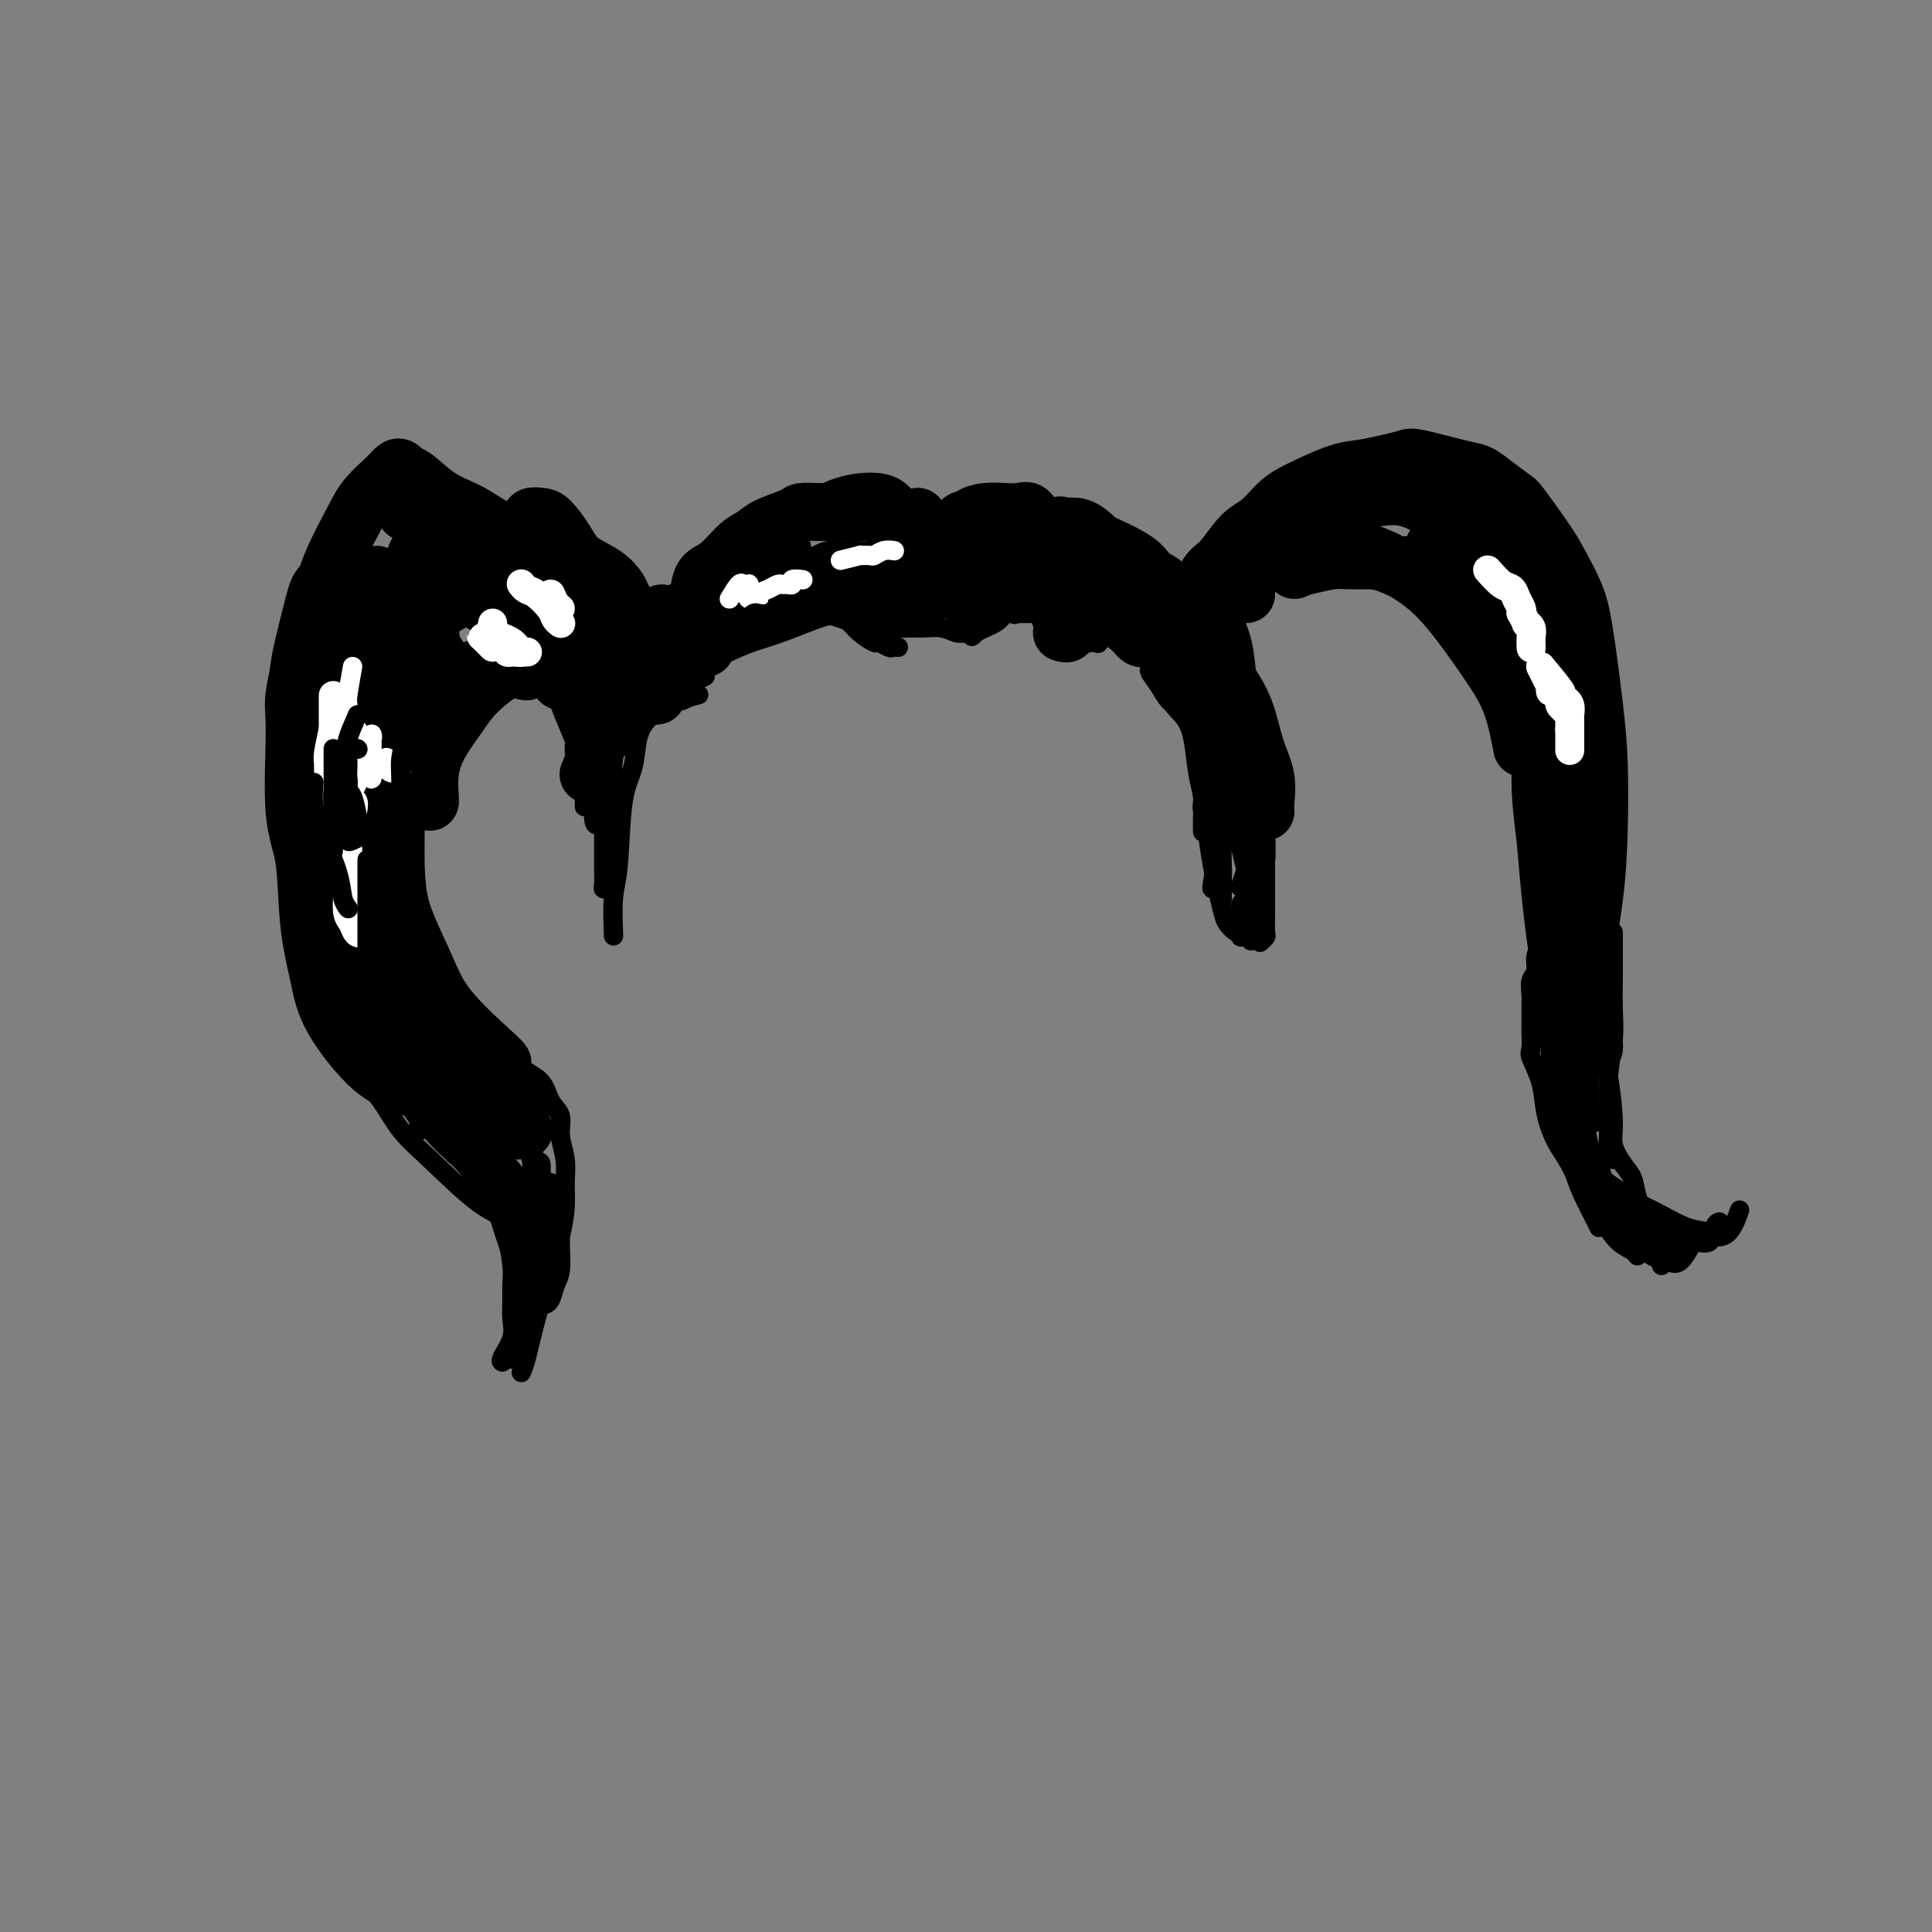 <svg viewBox='0 0 400 400' version='1.1' xmlns='http://www.w3.org/2000/svg' xmlns:xlink='http://www.w3.org/1999/xlink'><rect x="0" y="0" width="400" height="400" fill="#808080" stroke="none"/><g fill='none' stroke='#000000' stroke-width='12' stroke-linecap='round' stroke-linejoin='round'><path d='M190,107c0.029,0.477 0.058,0.954 0,1c-0.058,0.046 -0.204,-0.339 0,0c0.204,0.339 0.758,1.402 1,2c0.242,0.598 0.171,0.732 0,1c-0.171,0.268 -0.441,0.672 0,1c0.441,0.328 1.595,0.582 2,1c0.405,0.418 0.062,1.000 0,1c-0.062,0.000 0.157,-0.581 0,-1c-0.157,-0.419 -0.689,-0.676 -1,-1c-0.311,-0.324 -0.402,-0.717 -1,-1c-0.598,-0.283 -1.704,-0.457 -2,-1c-0.296,-0.543 0.217,-1.456 0,-2c-0.217,-0.544 -1.166,-0.721 -2,-1c-0.834,-0.279 -1.553,-0.660 -2,-1c-0.447,-0.340 -0.621,-0.637 -1,-1c-0.379,-0.363 -0.963,-0.791 -2,-1c-1.037,-0.209 -2.525,-0.200 -4,0c-1.475,0.200 -2.936,0.592 -4,1c-1.064,0.408 -1.733,0.831 -2,1c-0.267,0.169 -0.134,0.085 0,0'/><path d='M185,108c-1.564,-0.845 -3.128,-1.691 -4,-2c-0.872,-0.309 -1.052,-0.083 -1,0c0.052,0.083 0.337,0.022 0,0c-0.337,-0.022 -1.296,-0.006 -2,0c-0.704,0.006 -1.152,0.001 -2,0c-0.848,-0.001 -2.097,0.002 -3,0c-0.903,-0.002 -1.460,-0.009 -2,0c-0.540,0.009 -1.064,0.033 -2,0c-0.936,-0.033 -2.283,-0.124 -3,0c-0.717,0.124 -0.803,0.464 -2,1c-1.197,0.536 -3.504,1.270 -5,2c-1.496,0.730 -2.180,1.457 -3,2c-0.820,0.543 -1.775,0.902 -3,2c-1.225,1.098 -2.720,2.933 -4,4c-1.280,1.067 -2.345,1.364 -3,2c-0.655,0.636 -0.902,1.610 -1,2c-0.098,0.390 -0.049,0.195 0,0'/><path d='M162,114c-1.855,1.025 -3.710,2.049 -5,3c-1.290,0.951 -2.016,1.828 -3,3c-0.984,1.172 -2.225,2.640 -3,4c-0.775,1.360 -1.084,2.612 -2,4c-0.916,1.388 -2.439,2.912 -3,4c-0.561,1.088 -0.160,1.739 0,2c0.160,0.261 0.080,0.130 0,0'/><path d='M153,123c-1.628,0.187 -3.255,0.374 -4,1c-0.745,0.626 -0.606,1.692 -1,3c-0.394,1.308 -1.321,2.859 -2,4c-0.679,1.141 -1.110,1.873 -2,3c-0.890,1.127 -2.240,2.650 -3,4c-0.760,1.350 -0.932,2.529 -1,3c-0.068,0.471 -0.034,0.236 0,0'/><path d='M147,123c-1.852,1.025 -3.704,2.049 -5,3c-1.296,0.951 -2.038,1.828 -3,3c-0.962,1.172 -2.146,2.640 -3,4c-0.854,1.360 -1.378,2.613 -2,4c-0.622,1.387 -1.344,2.908 -2,4c-0.656,1.092 -1.248,1.757 -2,3c-0.752,1.243 -1.664,3.065 -2,4c-0.336,0.935 -0.096,0.981 0,1c0.096,0.019 0.048,0.009 0,0'/><path d='M137,127c-1.655,1.975 -3.311,3.950 -4,5c-0.689,1.050 -0.413,1.174 -1,2c-0.587,0.826 -2.037,2.356 -3,4c-0.963,1.644 -1.439,3.404 -2,5c-0.561,1.596 -1.208,3.027 -2,5c-0.792,1.973 -1.728,4.488 -2,6c-0.272,1.512 0.119,2.023 0,3c-0.119,0.977 -0.748,2.422 -1,3c-0.252,0.578 -0.126,0.289 0,0'/><path d='M136,144c-1.270,0.185 -2.541,0.370 -3,0c-0.459,-0.370 -0.108,-1.296 0,-2c0.108,-0.704 -0.027,-1.186 1,-2c1.027,-0.814 3.215,-1.960 5,-3c1.785,-1.040 3.165,-1.974 5,-3c1.835,-1.026 4.124,-2.146 6,-3c1.876,-0.854 3.340,-1.444 5,-2c1.660,-0.556 3.517,-1.077 6,-2c2.483,-0.923 5.593,-2.247 8,-3c2.407,-0.753 4.109,-0.933 5,-1c0.891,-0.067 0.969,-0.019 1,0c0.031,0.019 0.016,0.010 0,0'/><path d='M177,121c-2.037,-0.096 -4.074,-0.192 -5,0c-0.926,0.192 -0.741,0.672 -2,1c-1.259,0.328 -3.960,0.503 -6,1c-2.040,0.497 -3.418,1.316 -5,2c-1.582,0.684 -3.369,1.234 -5,2c-1.631,0.766 -3.106,1.750 -5,3c-1.894,1.250 -4.206,2.766 -6,4c-1.794,1.234 -3.070,2.184 -4,3c-0.930,0.816 -1.514,1.496 -2,2c-0.486,0.504 -0.874,0.832 -1,1c-0.126,0.168 0.010,0.174 0,0c-0.010,-0.174 -0.166,-0.529 0,-1c0.166,-0.471 0.655,-1.056 1,-2c0.345,-0.944 0.548,-2.245 1,-3c0.452,-0.755 1.155,-0.962 3,-2c1.845,-1.038 4.831,-2.905 7,-4c2.169,-1.095 3.520,-1.418 5,-2c1.480,-0.582 3.090,-1.424 5,-2c1.910,-0.576 4.119,-0.886 6,-1c1.881,-0.114 3.432,-0.030 6,0c2.568,0.030 6.153,0.008 8,0c1.847,-0.008 1.956,-0.002 2,0c0.044,0.002 0.022,0.001 0,0'/><path d='M181,122c-0.374,-0.307 -0.749,-0.614 -1,-1c-0.251,-0.386 -0.380,-0.850 1,-1c1.380,-0.150 4.268,0.015 6,0c1.732,-0.015 2.306,-0.211 3,0c0.694,0.211 1.506,0.828 2,1c0.494,0.172 0.669,-0.101 1,0c0.331,0.101 0.819,0.574 0,1c-0.819,0.426 -2.944,0.804 -4,1c-1.056,0.196 -1.041,0.211 -2,0c-0.959,-0.211 -2.891,-0.649 -4,-1c-1.109,-0.351 -1.395,-0.615 -3,-1c-1.605,-0.385 -4.529,-0.892 -6,-1c-1.471,-0.108 -1.489,0.181 -2,0c-0.511,-0.181 -1.515,-0.833 -2,-1c-0.485,-0.167 -0.450,0.152 0,0c0.450,-0.152 1.314,-0.775 2,-1c0.686,-0.225 1.195,-0.054 2,0c0.805,0.054 1.908,-0.010 3,0c1.092,0.010 2.174,0.094 3,0c0.826,-0.094 1.397,-0.365 3,0c1.603,0.365 4.239,1.368 6,2c1.761,0.632 2.646,0.895 3,1c0.354,0.105 0.177,0.053 0,0'/><path d='M188,115c1.949,-0.377 3.898,-0.753 5,-1c1.102,-0.247 1.358,-0.364 2,0c0.642,0.364 1.672,1.208 3,2c1.328,0.792 2.955,1.533 4,2c1.045,0.467 1.508,0.662 2,1c0.492,0.338 1.014,0.821 1,1c-0.014,0.179 -0.564,0.056 -1,0c-0.436,-0.056 -0.757,-0.044 -1,0c-0.243,0.044 -0.407,0.120 -1,0c-0.593,-0.120 -1.614,-0.437 -2,-1c-0.386,-0.563 -0.137,-1.373 0,-2c0.137,-0.627 0.164,-1.072 0,-2c-0.164,-0.928 -0.517,-2.341 0,-3c0.517,-0.659 1.904,-0.565 3,-1c1.096,-0.435 1.901,-1.398 3,-2c1.099,-0.602 2.490,-0.842 4,-1c1.510,-0.158 3.137,-0.235 4,0c0.863,0.235 0.961,0.781 1,1c0.039,0.219 0.020,0.109 0,0'/><path d='M198,113c0.323,-2.136 0.645,-4.271 1,-5c0.355,-0.729 0.742,-0.051 1,0c0.258,0.051 0.387,-0.524 1,-1c0.613,-0.476 1.709,-0.852 3,-1c1.291,-0.148 2.777,-0.067 4,0c1.223,0.067 2.184,0.121 3,0c0.816,-0.121 1.489,-0.417 2,0c0.511,0.417 0.860,1.548 1,2c0.140,0.452 0.070,0.226 0,0'/><path d='M202,114c2.374,-1.691 4.749,-3.383 6,-4c1.251,-0.617 1.380,-0.161 2,0c0.620,0.161 1.731,0.027 3,0c1.269,-0.027 2.695,0.051 4,0c1.305,-0.051 2.490,-0.233 4,0c1.510,0.233 3.347,0.879 6,2c2.653,1.121 6.122,2.717 8,4c1.878,1.283 2.163,2.253 3,3c0.837,0.747 2.224,1.272 3,2c0.776,0.728 0.940,1.659 1,2c0.060,0.341 0.016,0.092 0,0c-0.016,-0.092 -0.005,-0.026 0,0c0.005,0.026 0.002,0.013 0,0'/><path d='M207,114c0.297,-0.440 0.594,-0.880 1,-1c0.406,-0.120 0.920,0.078 2,1c1.080,0.922 2.725,2.566 4,4c1.275,1.434 2.180,2.657 3,4c0.820,1.343 1.554,2.805 2,4c0.446,1.195 0.604,2.125 1,3c0.396,0.875 1.030,1.697 1,2c-0.030,0.303 -0.723,0.087 -1,0c-0.277,-0.087 -0.139,-0.043 0,0'/><path d='M202,119c1.250,-0.418 2.500,-0.835 4,-1c1.500,-0.165 3.249,-0.077 5,0c1.751,0.077 3.505,0.144 6,1c2.495,0.856 5.730,2.503 8,4c2.270,1.497 3.575,2.846 5,4c1.425,1.154 2.970,2.113 4,3c1.030,0.887 1.547,1.700 2,2c0.453,0.300 0.844,0.086 1,0c0.156,-0.086 0.078,-0.043 0,0'/><path d='M216,112c1.199,-1.269 2.397,-2.539 3,-3c0.603,-0.461 0.610,-0.114 1,0c0.390,0.114 1.162,-0.004 2,0c0.838,0.004 1.743,0.129 3,1c1.257,0.871 2.866,2.487 4,4c1.134,1.513 1.792,2.923 3,4c1.208,1.077 2.967,1.821 4,3c1.033,1.179 1.341,2.795 2,4c0.659,1.205 1.669,2.001 3,4c1.331,1.999 2.984,5.201 4,7c1.016,1.799 1.396,2.193 2,3c0.604,0.807 1.432,2.025 2,3c0.568,0.975 0.877,1.707 1,2c0.123,0.293 0.062,0.146 0,0'/><path d='M225,121c1.985,1.117 3.969,2.235 5,3c1.031,0.765 1.108,1.178 2,2c0.892,0.822 2.597,2.055 4,3c1.403,0.945 2.502,1.603 4,4c1.498,2.397 3.393,6.531 5,9c1.607,2.469 2.924,3.271 4,5c1.076,1.729 1.910,4.386 3,6c1.090,1.614 2.437,2.185 4,4c1.563,1.815 3.344,4.873 4,6c0.656,1.127 0.187,0.322 0,0c-0.187,-0.322 -0.094,-0.161 0,0'/><path d='M242,134c1.401,1.944 2.802,3.887 4,6c1.198,2.113 2.195,4.394 3,6c0.805,1.606 1.420,2.535 2,4c0.580,1.465 1.126,3.464 2,5c0.874,1.536 2.077,2.608 3,4c0.923,1.392 1.567,3.105 2,4c0.433,0.895 0.655,0.972 1,1c0.345,0.028 0.813,0.008 1,0c0.187,-0.008 0.094,-0.004 0,0'/><path d='M245,130c0.897,-0.354 1.794,-0.707 2,-1c0.206,-0.293 -0.278,-0.524 0,0c0.278,0.524 1.320,1.804 2,3c0.680,1.196 0.999,2.307 2,4c1.001,1.693 2.685,3.969 4,6c1.315,2.031 2.261,3.816 3,6c0.739,2.184 1.270,4.768 2,7c0.730,2.232 1.660,4.114 2,6c0.340,1.886 0.092,3.777 0,5c-0.092,1.223 -0.026,1.778 0,2c0.026,0.222 0.013,0.111 0,0'/><path d='M251,131c0.332,1.607 0.663,3.214 1,5c0.337,1.786 0.679,3.750 1,6c0.321,2.250 0.622,4.785 1,7c0.378,2.215 0.833,4.109 1,7c0.167,2.891 0.045,6.778 0,9c-0.045,2.222 -0.013,2.778 0,3c0.013,0.222 0.006,0.111 0,0'/><path d='M251,126c0.054,0.426 0.109,0.853 0,1c-0.109,0.147 -0.380,0.015 0,1c0.380,0.985 1.412,3.087 2,5c0.588,1.913 0.732,3.637 1,6c0.268,2.363 0.660,5.365 1,8c0.340,2.635 0.627,4.902 1,8c0.373,3.098 0.831,7.026 1,9c0.169,1.974 0.048,1.992 0,2c-0.048,0.008 -0.024,0.004 0,0'/><path d='M253,125c-0.103,-1.747 -0.205,-3.494 0,-4c0.205,-0.506 0.718,0.228 1,0c0.282,-0.228 0.333,-1.416 1,-2c0.667,-0.584 1.949,-0.562 3,-1c1.051,-0.438 1.872,-1.337 3,-2c1.128,-0.663 2.562,-1.092 4,-2c1.438,-0.908 2.880,-2.295 4,-3c1.120,-0.705 1.917,-0.728 3,-1c1.083,-0.272 2.452,-0.792 3,-1c0.548,-0.208 0.274,-0.104 0,0'/><path d='M258,123c-0.400,-0.778 -0.800,-1.557 -1,-2c-0.200,-0.443 -0.199,-0.552 0,-1c0.199,-0.448 0.597,-1.236 1,-2c0.403,-0.764 0.810,-1.505 1,-2c0.190,-0.495 0.164,-0.745 1,-2c0.836,-1.255 2.533,-3.517 4,-5c1.467,-1.483 2.705,-2.189 4,-3c1.295,-0.811 2.646,-1.728 4,-2c1.354,-0.272 2.712,0.102 5,0c2.288,-0.102 5.506,-0.678 8,-1c2.494,-0.322 4.262,-0.390 6,0c1.738,0.390 3.445,1.239 5,2c1.555,0.761 2.957,1.436 4,3c1.043,1.564 1.727,4.018 2,5c0.273,0.982 0.137,0.491 0,0'/><path d='M249,129c0.013,-1.571 0.026,-3.142 0,-4c-0.026,-0.858 -0.090,-1.005 0,-2c0.090,-0.995 0.333,-2.840 1,-4c0.667,-1.160 1.757,-1.636 3,-3c1.243,-1.364 2.639,-3.616 4,-5c1.361,-1.384 2.687,-1.901 4,-3c1.313,-1.099 2.612,-2.781 4,-4c1.388,-1.219 2.866,-1.976 5,-3c2.134,-1.024 4.926,-2.315 7,-3c2.074,-0.685 3.430,-0.765 5,-1c1.570,-0.235 3.354,-0.624 5,-1c1.646,-0.376 3.152,-0.737 4,-1c0.848,-0.263 1.036,-0.427 3,0c1.964,0.427 5.702,1.447 8,2c2.298,0.553 3.154,0.640 4,1c0.846,0.360 1.682,0.993 3,2c1.318,1.007 3.119,2.389 4,3c0.881,0.611 0.840,0.450 2,2c1.160,1.550 3.519,4.809 5,7c1.481,2.191 2.085,3.314 3,5c0.915,1.686 2.140,3.936 3,6c0.860,2.064 1.353,3.942 2,8c0.647,4.058 1.448,10.298 2,15c0.552,4.702 0.855,7.868 1,12c0.145,4.132 0.132,9.231 0,14c-0.132,4.769 -0.382,9.207 -1,14c-0.618,4.793 -1.605,9.941 -2,12c-0.395,2.059 -0.197,1.030 0,0'/><path d='M268,118c1.492,-0.630 2.984,-1.261 5,-2c2.016,-0.739 4.555,-1.587 6,-2c1.445,-0.413 1.796,-0.391 3,0c1.204,0.391 3.260,1.153 5,2c1.740,0.847 3.163,1.780 5,3c1.837,1.220 4.086,2.727 7,6c2.914,3.273 6.492,8.310 9,12c2.508,3.690 3.944,6.032 5,9c1.056,2.968 1.730,6.562 2,8c0.270,1.438 0.135,0.719 0,0'/><path d='M271,117c1.869,-0.424 3.738,-0.847 5,-1c1.262,-0.153 1.917,-0.035 3,0c1.083,0.035 2.593,-0.014 4,0c1.407,0.014 2.711,0.091 5,1c2.289,0.909 5.563,2.652 8,4c2.437,1.348 4.035,2.303 6,4c1.965,1.697 4.295,4.137 6,6c1.705,1.863 2.785,3.151 4,5c1.215,1.849 2.564,4.259 4,8c1.436,3.741 2.959,8.811 4,13c1.041,4.189 1.599,7.495 2,11c0.401,3.505 0.643,7.207 1,11c0.357,3.793 0.828,7.676 1,11c0.172,3.324 0.046,6.087 0,10c-0.046,3.913 -0.013,8.975 0,11c0.013,2.025 0.007,1.012 0,0'/><path d='M297,113c1.755,-0.597 3.509,-1.194 5,-1c1.491,0.194 2.718,1.177 4,2c1.282,0.823 2.619,1.484 4,3c1.381,1.516 2.806,3.886 4,6c1.194,2.114 2.156,3.972 4,8c1.844,4.028 4.571,10.225 6,15c1.429,4.775 1.560,8.128 2,12c0.440,3.872 1.190,8.265 2,12c0.810,3.735 1.680,6.813 2,9c0.320,2.187 0.092,3.482 0,4c-0.092,0.518 -0.046,0.259 0,0'/><path d='M301,106c1.875,1.612 3.750,3.224 5,4c1.250,0.776 1.875,0.716 2,1c0.125,0.284 -0.251,0.911 1,3c1.251,2.089 4.128,5.640 6,9c1.872,3.360 2.740,6.528 4,10c1.260,3.472 2.912,7.248 4,11c1.088,3.752 1.611,7.480 2,11c0.389,3.520 0.643,6.832 1,12c0.357,5.168 0.816,12.191 1,15c0.184,2.809 0.092,1.405 0,0'/><path d='M291,117c2.013,0.347 4.026,0.694 5,1c0.974,0.306 0.911,0.572 2,1c1.089,0.428 3.332,1.017 5,2c1.668,0.983 2.763,2.359 4,4c1.237,1.641 2.618,3.548 4,5c1.382,1.452 2.766,2.450 4,5c1.234,2.550 2.319,6.651 3,10c0.681,3.349 0.959,5.947 1,9c0.041,3.053 -0.155,6.562 0,10c0.155,3.438 0.662,6.807 1,10c0.338,3.193 0.508,6.212 1,11c0.492,4.788 1.307,11.345 2,15c0.693,3.655 1.263,4.407 2,6c0.737,1.593 1.639,4.027 2,5c0.361,0.973 0.180,0.487 0,0'/><path d='M323,201c0.279,2.016 0.558,4.032 1,5c0.442,0.968 1.047,0.886 2,2c0.953,1.114 2.256,3.422 3,5c0.744,1.578 0.931,2.425 1,3c0.069,0.575 0.020,0.879 0,1c-0.020,0.121 -0.010,0.061 0,0'/><path d='M132,129c-1.210,-1.960 -2.420,-3.920 -3,-5c-0.580,-1.080 -0.529,-1.281 -1,-2c-0.471,-0.719 -1.462,-1.958 -3,-3c-1.538,-1.042 -3.621,-1.888 -5,-3c-1.379,-1.112 -2.054,-2.490 -3,-4c-0.946,-1.510 -2.162,-3.150 -3,-4c-0.838,-0.850 -1.297,-0.908 -2,-1c-0.703,-0.092 -1.651,-0.217 -2,0c-0.349,0.217 -0.100,0.776 0,1c0.100,0.224 0.050,0.112 0,0'/><path d='M123,121c-3.812,-2.267 -7.624,-4.534 -10,-6c-2.376,-1.466 -3.315,-2.130 -5,-3c-1.685,-0.870 -4.115,-1.945 -6,-3c-1.885,-1.055 -3.226,-2.090 -5,-3c-1.774,-0.910 -3.981,-1.695 -6,-3c-2.019,-1.305 -3.852,-3.130 -5,-4c-1.148,-0.870 -1.613,-0.785 -2,-1c-0.387,-0.215 -0.696,-0.728 -1,-1c-0.304,-0.272 -0.602,-0.301 -1,0c-0.398,0.301 -0.895,0.932 -2,2c-1.105,1.068 -2.817,2.573 -4,4c-1.183,1.427 -1.836,2.776 -3,5c-1.164,2.224 -2.841,5.322 -4,8c-1.159,2.678 -1.802,4.936 -3,9c-1.198,4.064 -2.950,9.935 -4,14c-1.050,4.065 -1.398,6.325 -1,9c0.398,2.675 1.542,5.764 2,7c0.458,1.236 0.229,0.618 0,0'/><path d='M72,123c-1.714,-0.851 -3.428,-1.702 -4,-2c-0.572,-0.298 -0.002,-0.042 0,0c0.002,0.042 -0.562,-0.128 -1,0c-0.438,0.128 -0.748,0.555 -1,1c-0.252,0.445 -0.445,0.910 -1,3c-0.555,2.090 -1.471,5.807 -2,8c-0.529,2.193 -0.671,2.862 -1,5c-0.329,2.138 -0.846,5.743 -1,8c-0.154,2.257 0.056,3.164 0,7c-0.056,3.836 -0.378,10.600 0,15c0.378,4.400 1.457,6.436 2,10c0.543,3.564 0.550,8.658 1,13c0.450,4.342 1.342,7.934 2,11c0.658,3.066 1.080,5.606 3,9c1.920,3.394 5.338,7.641 8,10c2.662,2.359 4.569,2.828 7,3c2.431,0.172 5.385,0.046 7,0c1.615,-0.046 1.890,-0.013 2,0c0.110,0.013 0.055,0.007 0,0'/><path d='M120,142c-2.690,-1.723 -5.380,-3.446 -7,-4c-1.620,-0.554 -2.170,0.062 -3,0c-0.830,-0.062 -1.939,-0.801 -4,0c-2.061,0.801 -5.074,3.143 -7,5c-1.926,1.857 -2.765,3.230 -4,5c-1.235,1.770 -2.867,3.938 -4,6c-1.133,2.062 -1.768,4.016 -2,6c-0.232,1.984 -0.063,3.996 0,5c0.063,1.004 0.018,1.001 0,1c-0.018,-0.001 -0.009,-0.001 0,0'/><path d='M109,139c-1.874,-0.408 -3.749,-0.817 -5,-1c-1.251,-0.183 -1.879,-0.141 -3,0c-1.121,0.141 -2.734,0.383 -4,1c-1.266,0.617 -2.184,1.611 -3,2c-0.816,0.389 -1.529,0.172 -3,1c-1.471,0.828 -3.700,2.701 -5,4c-1.300,1.299 -1.670,2.025 -2,3c-0.330,0.975 -0.620,2.200 -1,4c-0.380,1.800 -0.850,4.176 -1,6c-0.150,1.824 0.019,3.095 0,7c-0.019,3.905 -0.226,10.444 0,15c0.226,4.556 0.884,7.130 2,10c1.116,2.870 2.691,6.037 4,9c1.309,2.963 2.351,5.722 5,9c2.649,3.278 6.906,7.075 9,9c2.094,1.925 2.027,1.979 2,2c-0.027,0.021 -0.013,0.011 0,0'/><path d='M78,119c-1.721,1.216 -3.441,2.432 -4,4c-0.559,1.568 0.045,3.488 0,6c-0.045,2.512 -0.739,5.615 -1,9c-0.261,3.385 -0.091,7.052 0,11c0.091,3.948 0.101,8.176 0,14c-0.101,5.824 -0.314,13.245 0,18c0.314,4.755 1.156,6.843 2,9c0.844,2.157 1.690,4.382 3,6c1.310,1.618 3.083,2.628 4,3c0.917,0.372 0.976,0.106 1,0c0.024,-0.106 0.012,-0.053 0,0'/><path d='M82,126c-2.219,-0.211 -4.437,-0.422 -6,1c-1.563,1.422 -2.470,4.478 -3,7c-0.530,2.522 -0.682,4.510 -1,7c-0.318,2.490 -0.803,5.482 -1,9c-0.197,3.518 -0.108,7.562 0,11c0.108,3.438 0.233,6.269 1,11c0.767,4.731 2.174,11.364 4,16c1.826,4.636 4.069,7.277 6,10c1.931,2.723 3.551,5.528 5,8c1.449,2.472 2.729,4.611 5,7c2.271,2.389 5.535,5.028 7,6c1.465,0.972 1.133,0.278 1,0c-0.133,-0.278 -0.066,-0.139 0,0'/><path d='M71,167c-1.000,3.292 -2.001,6.585 -2,9c0.001,2.415 1.002,3.953 2,6c0.998,2.047 1.992,4.604 3,7c1.008,2.396 2.030,4.633 4,8c1.970,3.367 4.889,7.866 7,11c2.111,3.134 3.414,4.903 5,7c1.586,2.097 3.455,4.523 5,6c1.545,1.477 2.765,2.004 4,3c1.235,0.996 2.486,2.460 4,3c1.514,0.540 3.290,0.154 4,0c0.710,-0.154 0.355,-0.077 0,0'/><path d='M76,183c-0.774,1.503 -1.548,3.005 -2,4c-0.452,0.995 -0.583,1.482 0,3c0.583,1.518 1.879,4.068 3,7c1.121,2.932 2.066,6.246 3,9c0.934,2.754 1.858,4.948 3,7c1.142,2.052 2.502,3.962 4,6c1.498,2.038 3.134,4.202 4,5c0.866,0.798 0.962,0.228 1,0c0.038,-0.228 0.019,-0.114 0,0'/><path d='M75,188c-1.248,1.688 -2.496,3.377 -3,5c-0.504,1.623 -0.265,3.181 0,5c0.265,1.819 0.554,3.898 2,7c1.446,3.102 4.047,7.227 6,10c1.953,2.773 3.256,4.193 5,6c1.744,1.807 3.929,4.001 6,6c2.071,1.999 4.029,3.804 6,5c1.971,1.196 3.954,1.784 6,2c2.046,0.216 4.156,0.062 5,0c0.844,-0.062 0.422,-0.031 0,0'/><path d='M81,141c-0.862,-1.964 -1.723,-3.928 -2,-5c-0.277,-1.072 0.031,-1.253 0,-2c-0.031,-0.747 -0.399,-2.061 0,-3c0.399,-0.939 1.567,-1.503 3,-3c1.433,-1.497 3.131,-3.928 5,-5c1.869,-1.072 3.909,-0.784 6,-1c2.091,-0.216 4.231,-0.936 6,-1c1.769,-0.064 3.165,0.529 6,2c2.835,1.471 7.109,3.819 10,6c2.891,2.181 4.397,4.195 5,5c0.603,0.805 0.301,0.403 0,0'/><path d='M92,138c-1.261,-2.011 -2.522,-4.023 -3,-5c-0.478,-0.977 -0.173,-0.920 0,-1c0.173,-0.080 0.215,-0.296 0,-1c-0.215,-0.704 -0.687,-1.896 0,-3c0.687,-1.104 2.532,-2.118 4,-3c1.468,-0.882 2.557,-1.630 4,-2c1.443,-0.370 3.238,-0.361 5,0c1.762,0.361 3.492,1.075 5,2c1.508,0.925 2.796,2.062 5,4c2.204,1.938 5.324,4.675 7,7c1.676,2.325 1.907,4.236 2,5c0.093,0.764 0.046,0.382 0,0'/><path d='M87,130c-0.855,-1.947 -1.710,-3.895 -2,-5c-0.290,-1.105 -0.014,-1.369 0,-2c0.014,-0.631 -0.232,-1.631 0,-3c0.232,-1.369 0.942,-3.108 2,-4c1.058,-0.892 2.464,-0.936 4,-1c1.536,-0.064 3.203,-0.149 5,0c1.797,0.149 3.725,0.531 6,1c2.275,0.469 4.897,1.026 8,3c3.103,1.974 6.687,5.364 9,8c2.313,2.636 3.353,4.517 4,6c0.647,1.483 0.899,2.566 1,3c0.101,0.434 0.050,0.217 0,0'/><path d='M87,120c-0.485,-1.458 -0.970,-2.916 -1,-4c-0.030,-1.084 0.394,-1.795 1,-2c0.606,-0.205 1.393,0.094 2,0c0.607,-0.094 1.035,-0.583 2,-1c0.965,-0.417 2.466,-0.762 5,0c2.534,0.762 6.102,2.632 9,4c2.898,1.368 5.127,2.233 7,4c1.873,1.767 3.389,4.437 5,7c1.611,2.563 3.317,5.018 4,6c0.683,0.982 0.341,0.491 0,0'/><path d='M84,106c1.509,-0.858 3.018,-1.716 4,-2c0.982,-0.284 1.436,0.004 3,1c1.564,0.996 4.237,2.698 6,4c1.763,1.302 2.617,2.205 5,5c2.383,2.795 6.295,7.483 8,10c1.705,2.517 1.201,2.862 1,3c-0.201,0.138 -0.101,0.069 0,0'/><path d='M84,121c1.833,-0.439 3.667,-0.878 5,-1c1.333,-0.122 2.167,0.073 4,1c1.833,0.927 4.667,2.587 7,4c2.333,1.413 4.166,2.578 6,4c1.834,1.422 3.668,3.099 5,5c1.332,1.901 2.161,4.025 3,5c0.839,0.975 1.687,0.801 2,1c0.313,0.199 0.089,0.771 0,1c-0.089,0.229 -0.045,0.114 0,0'/></g>
<g fill='none' stroke='#FFFFFF' stroke-width='6' stroke-linecap='round' stroke-linejoin='round'><path d='M69,144c0.000,0.164 0.000,0.328 0,1c0.000,0.672 0.000,1.851 0,3c0.000,1.149 0.000,2.267 0,3c0.000,0.733 0.000,1.082 0,2c0.000,0.918 0.000,2.405 0,3c0.000,0.595 0.000,0.297 0,0'/><path d='M69,151c-0.423,1.964 -0.845,3.928 -1,5c-0.155,1.072 -0.042,1.254 0,2c0.042,0.746 0.014,2.058 0,3c-0.014,0.942 -0.015,1.515 0,2c0.015,0.485 0.045,0.880 0,1c-0.045,0.120 -0.167,-0.037 0,0c0.167,0.037 0.622,0.268 1,0c0.378,-0.268 0.679,-1.036 1,-2c0.321,-0.964 0.661,-2.124 1,-3c0.339,-0.876 0.676,-1.468 1,-2c0.324,-0.532 0.633,-1.002 1,-1c0.367,0.002 0.791,0.478 1,1c0.209,0.522 0.203,1.092 0,2c-0.203,0.908 -0.603,2.155 -1,3c-0.397,0.845 -0.790,1.286 -1,2c-0.210,0.714 -0.238,1.699 0,2c0.238,0.301 0.743,-0.081 1,0c0.257,0.081 0.265,0.626 0,2c-0.265,1.374 -0.803,3.577 -1,5c-0.197,1.423 -0.053,2.066 0,3c0.053,0.934 0.014,2.157 0,3c-0.014,0.843 -0.004,1.304 0,2c0.004,0.696 0.001,1.627 0,2c-0.001,0.373 -0.001,0.186 0,0'/><path d='M72,185c-0.091,1.525 -0.182,3.049 0,4c0.182,0.951 0.636,1.327 1,2c0.364,0.673 0.636,1.643 1,2c0.364,0.357 0.818,0.102 1,0c0.182,-0.102 0.091,-0.051 0,0'/><path d='M308,118c1.064,1.202 2.128,2.403 3,3c0.872,0.597 1.553,0.589 2,1c0.447,0.411 0.660,1.242 1,2c0.340,0.758 0.808,1.442 1,2c0.192,0.558 0.108,0.989 0,1c-0.108,0.011 -0.239,-0.398 0,0c0.239,0.398 0.849,1.603 1,2c0.151,0.397 -0.156,-0.012 0,0c0.156,0.012 0.774,0.447 1,1c0.226,0.553 0.061,1.226 0,2c-0.061,0.774 -0.017,1.650 0,2c0.017,0.350 0.009,0.175 0,0'/><path d='M319,138c0.845,1.720 1.690,3.440 2,4c0.310,0.560 0.083,-0.042 0,0c-0.083,0.042 -0.024,0.726 0,1c0.024,0.274 0.012,0.137 0,0'/><path d='M319,138c1.693,2.024 3.386,4.048 4,5c0.614,0.952 0.151,0.830 0,1c-0.151,0.170 0.012,0.630 0,1c-0.012,0.370 -0.199,0.650 0,1c0.199,0.350 0.784,0.769 1,1c0.216,0.231 0.062,0.274 0,0c-0.062,-0.274 -0.031,-0.865 0,-1c0.031,-0.135 0.061,0.186 0,0c-0.061,-0.186 -0.212,-0.880 0,-1c0.212,-0.120 0.789,0.332 1,1c0.211,0.668 0.057,1.550 0,2c-0.057,0.450 -0.015,0.467 0,1c0.015,0.533 0.004,1.581 0,2c-0.004,0.419 -0.002,0.210 0,0'/><path d='M325,151c0.000,1.667 0.000,3.333 0,4c0.000,0.667 0.000,0.333 0,0'/><path d='M108,121c-0.075,-0.104 -0.151,-0.207 0,0c0.151,0.207 0.527,0.725 1,1c0.473,0.275 1.041,0.309 2,1c0.959,0.691 2.309,2.041 3,3c0.691,0.959 0.725,1.527 1,2c0.275,0.473 0.793,0.849 1,1c0.207,0.151 0.104,0.075 0,0'/><path d='M114,123c0.311,0.733 0.622,1.467 1,2c0.378,0.533 0.822,0.867 1,1c0.178,0.133 0.089,0.067 0,0'/><path d='M102,129c-0.171,0.756 -0.342,1.513 0,2c0.342,0.487 1.198,0.705 2,1c0.802,0.295 1.549,0.667 2,1c0.451,0.333 0.605,0.625 1,1c0.395,0.375 1.029,0.832 1,1c-0.029,0.168 -0.723,0.048 -1,0c-0.277,-0.048 -0.139,-0.024 0,0'/><path d='M102,134c-0.799,-0.813 -1.597,-1.627 -2,-2c-0.403,-0.373 -0.410,-0.306 0,0c0.410,0.306 1.238,0.853 2,1c0.762,0.147 1.460,-0.104 2,0c0.540,0.104 0.923,0.564 1,1c0.077,0.436 -0.151,0.849 0,1c0.151,0.151 0.680,0.040 1,0c0.320,-0.040 0.432,-0.011 1,0c0.568,0.011 1.591,0.003 2,0c0.409,-0.003 0.205,-0.002 0,0'/></g>
<g fill='none' stroke='#FFFFFF' stroke-width='4' stroke-linecap='round' stroke-linejoin='round'><path d='M73,138c-0.423,2.396 -0.845,4.791 -1,6c-0.155,1.209 -0.041,1.231 0,2c0.041,0.769 0.011,2.283 0,4c-0.011,1.717 -0.003,3.635 0,5c0.003,1.365 0.001,2.175 0,3c-0.001,0.825 -0.000,1.664 0,2c0.000,0.336 0.000,0.168 0,0'/><path d='M74,151c0.005,2.276 0.009,4.552 0,6c-0.009,1.448 -0.032,2.070 0,3c0.032,0.930 0.117,2.170 0,2c-0.117,-0.170 -0.438,-1.748 0,-3c0.438,-1.252 1.634,-2.176 2,-3c0.366,-0.824 -0.098,-1.547 0,-2c0.098,-0.453 0.758,-0.638 1,-1c0.242,-0.362 0.065,-0.903 0,-1c-0.065,-0.097 -0.018,0.249 0,1c0.018,0.751 0.007,1.909 0,3c-0.007,1.091 -0.008,2.117 0,3c0.008,0.883 0.027,1.624 0,2c-0.027,0.376 -0.098,0.386 0,0c0.098,-0.386 0.365,-1.169 1,-2c0.635,-0.831 1.637,-1.711 2,-2c0.363,-0.289 0.086,0.014 0,0c-0.086,-0.014 0.019,-0.343 0,0c-0.019,0.343 -0.163,1.360 0,2c0.163,0.640 0.631,0.904 1,1c0.369,0.096 0.638,0.026 1,0c0.362,-0.026 0.818,-0.007 1,0c0.182,0.007 0.091,0.004 0,0'/><path d='M151,124c0.762,-1.266 1.525,-2.533 2,-3c0.475,-0.467 0.663,-0.135 1,0c0.337,0.135 0.823,0.074 1,0c0.177,-0.074 0.045,-0.160 0,0c-0.045,0.160 -0.004,0.565 0,1c0.004,0.435 -0.029,0.898 0,1c0.029,0.102 0.119,-0.157 0,0c-0.119,0.157 -0.446,0.732 0,1c0.446,0.268 1.663,0.230 2,0c0.337,-0.230 -0.208,-0.650 0,-1c0.208,-0.350 1.170,-0.629 2,-1c0.830,-0.371 1.527,-0.835 2,-1c0.473,-0.165 0.723,-0.030 1,0c0.277,0.030 0.583,-0.044 1,0c0.417,0.044 0.947,0.208 1,0c0.053,-0.208 -0.370,-0.787 0,-1c0.370,-0.213 1.534,-0.061 2,0c0.466,0.061 0.233,0.030 0,0'/><path d='M174,116c1.746,-0.425 3.493,-0.850 4,-1c0.507,-0.150 -0.225,-0.026 0,0c0.225,0.026 1.405,-0.045 2,0c0.595,0.045 0.603,0.208 1,0c0.397,-0.208 1.184,-0.787 2,-1c0.816,-0.213 1.662,-0.061 2,0c0.338,0.061 0.169,0.030 0,0'/></g>
<g fill='none' stroke='#000000' stroke-width='4' stroke-linecap='round' stroke-linejoin='round'><path d='M65,162c-0.141,1.640 -0.283,3.280 0,5c0.283,1.720 0.990,3.519 2,6c1.010,2.481 2.322,5.644 3,8c0.678,2.356 0.721,3.903 1,5c0.279,1.097 0.794,1.742 1,2c0.206,0.258 0.103,0.129 0,0'/><path d='M70,166c-0.423,1.300 -0.845,2.599 -1,4c-0.155,1.401 -0.041,2.902 0,4c0.041,1.098 0.011,1.793 0,2c-0.011,0.207 -0.003,-0.073 0,0c0.003,0.073 0.001,0.499 0,0c-0.001,-0.499 -0.000,-1.924 0,-3c0.000,-1.076 0.000,-1.804 0,-3c-0.000,-1.196 -0.000,-2.860 0,-4c0.000,-1.140 0.000,-1.754 0,-2c-0.000,-0.246 -0.000,-0.123 0,0'/><path d='M69,155c-0.008,2.396 -0.016,4.792 0,6c0.016,1.208 0.056,1.230 0,2c-0.056,0.770 -0.208,2.290 0,4c0.208,1.710 0.778,3.612 1,5c0.222,1.388 0.098,2.263 0,2c-0.098,-0.263 -0.170,-1.665 0,-3c0.170,-1.335 0.581,-2.603 1,-4c0.419,-1.397 0.844,-2.925 1,-4c0.156,-1.075 0.042,-1.698 0,-2c-0.042,-0.302 -0.011,-0.282 0,0c0.011,0.282 0.002,0.825 0,1c-0.002,0.175 0.001,-0.019 0,1c-0.001,1.019 -0.007,3.250 0,5c0.007,1.750 0.027,3.019 0,4c-0.027,0.981 -0.100,1.675 0,2c0.100,0.325 0.373,0.280 1,0c0.627,-0.280 1.608,-0.794 2,-1c0.392,-0.206 0.196,-0.103 0,0'/><path d='M76,178c0.000,1.678 0.000,3.356 0,5c0.000,1.644 0.000,3.253 0,5c0.000,1.747 0.000,3.631 0,5c0.000,1.369 0.000,2.223 0,3c0.000,0.777 0.000,1.479 0,2c0.000,0.521 0.000,0.863 0,1c0.000,0.137 0.000,0.068 0,0'/><path d='M84,153c-0.423,1.396 -0.845,2.791 -1,4c-0.155,1.209 -0.041,2.231 0,4c0.041,1.769 0.011,4.284 0,6c-0.011,1.716 -0.003,2.633 0,3c0.003,0.367 0.002,0.183 0,0'/><path d='M74,155c0.000,0.000 0.100,0.100 0.1,0.1'/><path d='M74,148c-0.845,1.950 -1.691,3.899 -2,5c-0.309,1.101 -0.083,1.353 0,2c0.083,0.647 0.021,1.690 0,2c-0.021,0.310 -0.003,-0.113 0,0c0.003,0.113 -0.010,0.763 0,1c0.010,0.237 0.041,0.061 0,1c-0.041,0.939 -0.155,2.994 0,4c0.155,1.006 0.580,0.963 1,2c0.420,1.037 0.834,3.153 1,4c0.166,0.847 0.083,0.423 0,0'/><path d='M114,143c-0.095,-0.477 -0.191,-0.953 0,-1c0.191,-0.047 0.668,0.336 1,1c0.332,0.664 0.520,1.608 1,3c0.480,1.392 1.253,3.231 2,5c0.747,1.769 1.468,3.469 2,5c0.532,1.531 0.875,2.894 1,4c0.125,1.106 0.034,1.956 0,3c-0.034,1.044 -0.009,2.281 0,3c0.009,0.719 0.003,0.920 0,1c-0.003,0.080 -0.001,0.040 0,0'/><path d='M119,145c-0.512,1.168 -1.024,2.337 -1,3c0.024,0.663 0.583,0.821 1,2c0.417,1.179 0.692,3.378 1,5c0.308,1.622 0.650,2.668 1,4c0.350,1.332 0.707,2.949 1,4c0.293,1.051 0.523,1.536 1,3c0.477,1.464 1.200,3.908 2,5c0.800,1.092 1.677,0.832 2,1c0.323,0.168 0.092,0.762 0,1c-0.092,0.238 -0.046,0.119 0,0'/><path d='M123,165c-0.081,2.034 -0.163,4.067 0,5c0.163,0.933 0.569,0.765 1,1c0.431,0.235 0.886,0.873 1,1c0.114,0.127 -0.113,-0.256 0,0c0.113,0.256 0.566,1.153 1,2c0.434,0.847 0.848,1.645 1,2c0.152,0.355 0.041,0.268 0,0c-0.041,-0.268 -0.011,-0.718 0,-1c0.011,-0.282 0.003,-0.396 0,-1c-0.003,-0.604 -0.002,-1.699 0,-3c0.002,-1.301 0.006,-2.810 0,-4c-0.006,-1.190 -0.022,-2.063 0,-3c0.022,-0.937 0.083,-1.940 0,-3c-0.083,-1.060 -0.310,-2.179 0,-4c0.310,-1.821 1.155,-4.344 2,-6c0.845,-1.656 1.689,-2.446 2,-3c0.311,-0.554 0.089,-0.873 0,-1c-0.089,-0.127 -0.044,-0.064 0,0'/><path d='M127,155c-0.845,2.003 -1.691,4.007 -2,5c-0.309,0.993 -0.083,0.976 0,2c0.083,1.024 0.021,3.088 0,5c-0.021,1.912 -0.002,3.671 0,6c0.002,2.329 -0.013,5.226 0,7c0.013,1.774 0.055,2.424 0,3c-0.055,0.576 -0.207,1.078 0,1c0.207,-0.078 0.773,-0.737 1,-1c0.227,-0.263 0.113,-0.132 0,0'/><path d='M123,166c0.042,-2.042 0.083,-4.083 1,-6c0.917,-1.917 2.709,-3.708 4,-5c1.291,-1.292 2.081,-2.084 3,-3c0.919,-0.916 1.968,-1.957 3,-3c1.032,-1.043 2.047,-2.089 4,-3c1.953,-0.911 4.844,-1.689 6,-2c1.156,-0.311 0.578,-0.156 0,0'/><path d='M146,140c-1.484,0.751 -2.967,1.502 -4,2c-1.033,0.498 -1.615,0.742 -2,1c-0.385,0.258 -0.574,0.529 -1,1c-0.426,0.471 -1.088,1.142 -2,2c-0.912,0.858 -2.076,1.902 -3,3c-0.924,1.098 -1.610,2.250 -2,4c-0.390,1.750 -0.483,4.099 -1,6c-0.517,1.901 -1.459,3.355 -2,7c-0.541,3.645 -0.681,9.482 -1,13c-0.319,3.518 -0.817,4.716 -1,7c-0.183,2.284 -0.052,5.652 0,7c0.052,1.348 0.026,0.674 0,0'/><path d='M244,143c-1.709,-1.293 -3.418,-2.586 -4,-3c-0.582,-0.414 -0.035,0.052 0,0c0.035,-0.052 -0.440,-0.623 -1,-1c-0.560,-0.377 -1.205,-0.561 -1,0c0.205,0.561 1.259,1.868 2,3c0.741,1.132 1.169,2.091 2,3c0.831,0.909 2.065,1.769 3,3c0.935,1.231 1.571,2.835 2,5c0.429,2.165 0.651,4.892 1,7c0.349,2.108 0.826,3.596 1,5c0.174,1.404 0.047,2.724 0,4c-0.047,1.276 -0.013,2.507 0,3c0.013,0.493 0.007,0.246 0,0'/><path d='M248,146c0.726,1.499 1.452,2.997 2,4c0.548,1.003 0.918,1.509 1,2c0.082,0.491 -0.124,0.965 0,2c0.124,1.035 0.580,2.631 1,4c0.420,1.369 0.806,2.510 1,5c0.194,2.490 0.196,6.327 0,9c-0.196,2.673 -0.589,4.180 -1,6c-0.411,1.820 -0.842,3.951 -1,5c-0.158,1.049 -0.045,1.014 0,1c0.045,-0.014 0.023,-0.007 0,0'/><path d='M260,164c0.004,1.392 0.008,2.784 0,4c-0.008,1.216 -0.027,2.257 0,3c0.027,0.743 0.100,1.189 0,2c-0.100,0.811 -0.373,1.988 -1,4c-0.627,2.012 -1.608,4.861 -2,6c-0.392,1.139 -0.196,0.570 0,0'/><path d='M71,206c-0.845,0.727 -1.691,1.454 -2,2c-0.309,0.546 -0.083,0.910 0,1c0.083,0.090 0.022,-0.094 0,0c-0.022,0.094 -0.004,0.464 0,1c0.004,0.536 -0.005,1.236 0,2c0.005,0.764 0.023,1.593 1,3c0.977,1.407 2.913,3.393 4,5c1.087,1.607 1.324,2.836 2,4c0.676,1.164 1.789,2.263 3,4c1.211,1.737 2.518,4.112 4,6c1.482,1.888 3.140,3.290 6,6c2.860,2.710 6.924,6.730 10,9c3.076,2.270 5.165,2.792 6,3c0.835,0.208 0.418,0.104 0,0'/><path d='M80,193c-0.210,-0.096 -0.419,-0.193 0,0c0.419,0.193 1.467,0.674 2,1c0.533,0.326 0.550,0.496 1,1c0.450,0.504 1.332,1.342 2,2c0.668,0.658 1.124,1.135 2,2c0.876,0.865 2.174,2.118 3,3c0.826,0.882 1.181,1.395 2,2c0.819,0.605 2.101,1.303 3,2c0.899,0.697 1.413,1.392 2,2c0.587,0.608 1.247,1.128 2,2c0.753,0.872 1.599,2.094 2,3c0.401,0.906 0.358,1.495 1,2c0.642,0.505 1.970,0.924 3,2c1.030,1.076 1.764,2.807 3,4c1.236,1.193 2.976,1.847 4,3c1.024,1.153 1.332,2.804 2,4c0.668,1.196 1.696,1.939 2,3c0.304,1.061 -0.117,2.442 0,4c0.117,1.558 0.773,3.294 1,5c0.227,1.706 0.027,3.384 0,5c-0.027,1.616 0.120,3.171 0,5c-0.120,1.829 -0.505,3.934 -1,6c-0.495,2.066 -1.099,4.095 -2,7c-0.901,2.905 -2.097,6.686 -3,10c-0.903,3.314 -1.512,6.162 -2,8c-0.488,1.838 -0.854,2.668 -1,3c-0.146,0.332 -0.073,0.166 0,0'/><path d='M87,218c0.819,0.771 1.637,1.542 2,2c0.363,0.458 0.269,0.603 1,1c0.731,0.397 2.285,1.046 3,2c0.715,0.954 0.589,2.212 1,3c0.411,0.788 1.359,1.107 2,2c0.641,0.893 0.974,2.361 2,4c1.026,1.639 2.744,3.451 4,5c1.256,1.549 2.050,2.836 3,4c0.950,1.164 2.055,2.204 3,4c0.945,1.796 1.730,4.349 2,6c0.270,1.651 0.027,2.401 0,5c-0.027,2.599 0.164,7.047 0,10c-0.164,2.953 -0.683,4.410 -1,6c-0.317,1.590 -0.431,3.313 -1,5c-0.569,1.687 -1.591,3.339 -2,4c-0.409,0.661 -0.204,0.330 0,0'/><path d='M92,222c1.270,1.444 2.540,2.888 4,5c1.460,2.112 3.109,4.890 4,7c0.891,2.110 1.023,3.550 2,5c0.977,1.450 2.798,2.911 4,5c1.202,2.089 1.786,4.807 2,6c0.214,1.193 0.058,0.860 0,1c-0.058,0.140 -0.016,0.754 0,1c0.016,0.246 0.008,0.123 0,0'/><path d='M87,227c-0.160,0.297 -0.321,0.593 0,1c0.321,0.407 1.123,0.924 2,2c0.877,1.076 1.829,2.713 3,4c1.171,1.287 2.563,2.226 4,4c1.438,1.774 2.921,4.383 4,6c1.079,1.617 1.752,2.243 2,3c0.248,0.757 0.071,1.645 0,2c-0.071,0.355 -0.035,0.178 0,0'/><path d='M84,229c-0.471,-0.320 -0.943,-0.640 -1,-1c-0.057,-0.360 0.299,-0.761 1,0c0.701,0.761 1.746,2.683 3,4c1.254,1.317 2.718,2.027 4,3c1.282,0.973 2.382,2.208 4,4c1.618,1.792 3.753,4.140 5,6c1.247,1.860 1.605,3.232 2,4c0.395,0.768 0.827,0.934 1,1c0.173,0.066 0.086,0.033 0,0'/><path d='M87,234c-0.271,-1.113 -0.542,-2.227 0,-2c0.542,0.227 1.899,1.794 3,3c1.101,1.206 1.948,2.052 3,3c1.052,0.948 2.310,2.000 4,4c1.690,2.000 3.812,4.949 5,7c1.188,2.051 1.443,3.205 2,5c0.557,1.795 1.417,4.232 2,6c0.583,1.768 0.888,2.866 1,4c0.112,1.134 0.030,2.305 0,3c-0.030,0.695 -0.009,0.913 0,1c0.009,0.087 0.004,0.044 0,0'/><path d='M94,239c1.634,1.114 3.268,2.227 4,3c0.732,0.773 0.563,1.204 1,2c0.437,0.796 1.480,1.956 2,3c0.520,1.044 0.518,1.974 1,3c0.482,1.026 1.450,2.150 2,3c0.550,0.850 0.683,1.427 1,3c0.317,1.573 0.819,4.142 1,6c0.181,1.858 0.041,3.006 0,4c-0.041,0.994 0.017,1.836 0,3c-0.017,1.164 -0.110,2.652 0,4c0.110,1.348 0.421,2.557 0,4c-0.421,1.443 -1.575,3.119 -2,4c-0.425,0.881 -0.121,0.966 0,1c0.121,0.034 0.061,0.017 0,0'/><path d='M98,238c1.203,1.081 2.406,2.162 3,3c0.594,0.838 0.580,1.434 1,2c0.420,0.566 1.276,1.101 2,2c0.724,0.899 1.318,2.162 2,3c0.682,0.838 1.452,1.252 2,3c0.548,1.748 0.872,4.830 1,7c0.128,2.170 0.059,3.429 0,5c-0.059,1.571 -0.107,3.454 0,5c0.107,1.546 0.369,2.755 0,5c-0.369,2.245 -1.369,5.528 -2,7c-0.631,1.472 -0.895,1.135 -1,1c-0.105,-0.135 -0.053,-0.067 0,0'/><path d='M104,242c1.464,1.229 2.928,2.458 4,3c1.072,0.542 1.751,0.398 2,2c0.249,1.602 0.067,4.951 0,7c-0.067,2.049 -0.018,2.797 0,4c0.018,1.203 0.005,2.862 0,4c-0.005,1.138 -0.001,1.754 0,2c0.001,0.246 0.001,0.123 0,0'/><path d='M108,236c0.846,1.348 1.691,2.695 2,4c0.309,1.305 0.080,2.567 0,4c-0.080,1.433 -0.011,3.038 0,5c0.011,1.962 -0.036,4.281 0,6c0.036,1.719 0.153,2.839 0,5c-0.153,2.161 -0.577,5.363 -1,7c-0.423,1.637 -0.845,1.710 -1,2c-0.155,0.290 -0.044,0.797 0,1c0.044,0.203 0.022,0.101 0,0'/><path d='M108,236c1.155,1.645 2.309,3.290 3,4c0.691,0.710 0.917,0.486 1,1c0.083,0.514 0.022,1.767 0,4c-0.022,2.233 -0.006,5.446 0,8c0.006,2.554 0.002,4.447 0,6c-0.002,1.553 -0.000,2.764 0,4c0.000,1.236 0.000,2.496 0,3c-0.000,0.504 -0.000,0.252 0,0'/><path d='M112,246c0.762,-0.508 1.525,-1.016 2,-1c0.475,0.016 0.663,0.557 1,1c0.337,0.443 0.822,0.790 1,1c0.178,0.210 0.047,0.284 0,1c-0.047,0.716 -0.012,2.075 0,3c0.012,0.925 0.000,1.415 0,2c-0.000,0.585 0.011,1.263 0,2c-0.011,0.737 -0.045,1.532 0,3c0.045,1.468 0.170,3.609 0,5c-0.170,1.391 -0.633,2.033 -1,3c-0.367,0.967 -0.637,2.260 -1,3c-0.363,0.740 -0.818,0.926 -1,1c-0.182,0.074 -0.091,0.037 0,0'/><path d='M110,245c-0.009,0.044 -0.017,0.087 0,0c0.017,-0.087 0.061,-0.306 0,0c-0.061,0.306 -0.227,1.136 0,2c0.227,0.864 0.845,1.763 1,3c0.155,1.237 -0.155,2.811 0,4c0.155,1.189 0.774,1.991 1,3c0.226,1.009 0.061,2.223 0,3c-0.061,0.777 -0.016,1.117 0,1c0.016,-0.117 0.004,-0.690 0,-2c-0.004,-1.310 0.002,-3.355 0,-5c-0.002,-1.645 -0.011,-2.888 0,-4c0.011,-1.112 0.041,-2.093 0,-3c-0.041,-0.907 -0.155,-1.738 0,-2c0.155,-0.262 0.577,0.047 1,0c0.423,-0.047 0.845,-0.449 1,0c0.155,0.449 0.041,1.751 0,3c-0.041,1.249 -0.011,2.446 0,3c0.011,0.554 0.003,0.464 0,1c-0.003,0.536 -0.001,1.699 0,2c0.001,0.301 0.000,-0.259 0,-1c-0.000,-0.741 -0.001,-1.664 0,-3c0.001,-1.336 0.002,-3.084 0,-4c-0.002,-0.916 -0.008,-0.999 0,-1c0.008,-0.001 0.030,0.080 0,0c-0.030,-0.080 -0.111,-0.320 0,0c0.111,0.320 0.415,1.202 0,3c-0.415,1.798 -1.547,4.514 -2,6c-0.453,1.486 -0.226,1.743 0,2'/><path d='M112,256c-0.333,1.833 -0.167,0.917 0,0'/><path d='M319,190c0.009,1.205 0.017,2.410 0,3c-0.017,0.590 -0.061,0.566 0,1c0.061,0.434 0.227,1.328 0,2c-0.227,0.672 -0.845,1.124 -1,2c-0.155,0.876 0.155,2.177 0,3c-0.155,0.823 -0.774,1.168 -1,2c-0.226,0.832 -0.060,2.153 0,3c0.060,0.847 0.014,1.222 0,2c-0.014,0.778 0.003,1.960 0,3c-0.003,1.040 -0.027,1.939 0,3c0.027,1.061 0.103,2.285 0,3c-0.103,0.715 -0.386,0.920 0,2c0.386,1.080 1.442,3.035 2,5c0.558,1.965 0.617,3.939 1,6c0.383,2.061 1.088,4.208 2,6c0.912,1.792 2.030,3.229 3,5c0.970,1.771 1.791,3.876 3,6c1.209,2.124 2.808,4.268 4,6c1.192,1.732 1.979,3.052 3,4c1.021,0.948 2.275,1.525 3,2c0.725,0.475 0.921,0.850 1,1c0.079,0.150 0.039,0.075 0,0'/><path d='M330,199c-0.422,2.336 -0.845,4.673 -1,6c-0.155,1.327 -0.043,1.645 0,2c0.043,0.355 0.015,0.747 0,2c-0.015,1.253 -0.018,3.366 0,6c0.018,2.634 0.056,5.788 0,8c-0.056,2.212 -0.207,3.480 0,5c0.207,1.520 0.774,3.291 1,4c0.226,0.709 0.113,0.354 0,0'/><path d='M334,193c0.001,0.684 0.001,1.369 0,2c-0.001,0.631 -0.004,1.209 0,2c0.004,0.791 0.015,1.795 0,4c-0.015,2.205 -0.056,5.612 0,8c0.056,2.388 0.210,3.757 0,6c-0.210,2.243 -0.785,5.361 -1,8c-0.215,2.639 -0.072,4.798 0,7c0.072,2.202 0.071,4.446 0,6c-0.071,1.554 -0.211,2.418 0,3c0.211,0.582 0.775,0.880 1,1c0.225,0.120 0.113,0.060 0,0'/><path d='M333,197c-0.423,1.362 -0.845,2.723 -1,3c-0.155,0.277 -0.041,-0.531 0,0c0.041,0.531 0.010,2.400 0,4c-0.010,1.600 -0.000,2.929 0,4c0.000,1.071 -0.010,1.882 0,3c0.010,1.118 0.040,2.542 0,4c-0.040,1.458 -0.149,2.950 0,4c0.149,1.050 0.555,1.659 1,4c0.445,2.341 0.930,6.414 1,9c0.070,2.586 -0.276,3.687 0,5c0.276,1.313 1.173,2.840 2,4c0.827,1.160 1.583,1.952 2,3c0.417,1.048 0.494,2.350 1,4c0.506,1.650 1.442,3.647 2,5c0.558,1.353 0.738,2.061 1,3c0.262,0.939 0.606,2.107 1,3c0.394,0.893 0.837,1.510 1,2c0.163,0.490 0.047,0.854 0,1c-0.047,0.146 -0.023,0.073 0,0'/><path d='M328,210c-0.824,1.038 -1.649,2.076 -2,4c-0.351,1.924 -0.230,4.734 0,6c0.230,1.266 0.569,0.988 1,3c0.431,2.012 0.952,6.315 1,9c0.048,2.685 -0.379,3.750 0,5c0.379,1.250 1.564,2.683 2,4c0.436,1.317 0.125,2.519 0,3c-0.125,0.481 -0.062,0.240 0,0'/><path d='M328,204c-1.689,1.343 -3.378,2.685 -4,4c-0.622,1.315 -0.179,2.602 0,4c0.179,1.398 0.092,2.905 0,5c-0.092,2.095 -0.190,4.777 0,7c0.190,2.223 0.667,3.986 1,6c0.333,2.014 0.520,4.277 1,7c0.480,2.723 1.252,5.905 2,8c0.748,2.095 1.471,3.102 2,4c0.529,0.898 0.866,1.685 1,2c0.134,0.315 0.067,0.157 0,0'/><path d='M324,207c-0.420,1.768 -0.840,3.536 -1,5c-0.160,1.464 -0.058,2.625 0,4c0.058,1.375 0.074,2.965 0,4c-0.074,1.035 -0.238,1.515 0,4c0.238,2.485 0.879,6.977 1,9c0.121,2.023 -0.279,1.579 0,3c0.279,1.421 1.238,4.707 2,7c0.762,2.293 1.328,3.594 2,5c0.672,1.406 1.450,2.917 2,4c0.550,1.083 0.871,1.738 1,2c0.129,0.262 0.064,0.131 0,0'/><path d='M323,209c-0.846,1.529 -1.692,3.058 -2,4c-0.308,0.942 -0.079,1.297 0,2c0.079,0.703 0.007,1.752 0,3c-0.007,1.248 0.050,2.694 0,4c-0.050,1.306 -0.206,2.473 0,4c0.206,1.527 0.776,3.415 1,5c0.224,1.585 0.102,2.868 1,5c0.898,2.132 2.816,5.112 4,7c1.184,1.888 1.634,2.684 2,4c0.366,1.316 0.648,3.151 1,4c0.352,0.849 0.775,0.712 2,1c1.225,0.288 3.253,1.001 4,1c0.747,-0.001 0.213,-0.714 0,-1c-0.213,-0.286 -0.107,-0.143 0,0'/><path d='M325,217c0.015,1.554 0.030,3.108 0,4c-0.030,0.892 -0.106,1.123 0,2c0.106,0.877 0.395,2.400 1,4c0.605,1.600 1.525,3.276 2,5c0.475,1.724 0.503,3.496 1,5c0.497,1.504 1.463,2.739 2,4c0.537,1.261 0.647,2.547 1,4c0.353,1.453 0.950,3.074 2,5c1.050,1.926 2.551,4.158 4,6c1.449,1.842 2.844,3.295 4,4c1.156,0.705 2.073,0.663 3,1c0.927,0.337 1.865,1.052 3,0c1.135,-1.052 2.467,-3.872 3,-5c0.533,-1.128 0.266,-0.564 0,0'/><path d='M326,223c-0.014,1.536 -0.029,3.072 0,4c0.029,0.928 0.101,1.249 0,2c-0.101,0.751 -0.376,1.932 0,3c0.376,1.068 1.402,2.022 2,3c0.598,0.978 0.767,1.980 1,3c0.233,1.020 0.528,2.059 1,3c0.472,0.941 1.119,1.786 2,3c0.881,1.214 1.996,2.798 3,4c1.004,1.202 1.898,2.024 3,3c1.102,0.976 2.414,2.108 4,3c1.586,0.892 3.448,1.546 5,2c1.552,0.454 2.794,0.710 4,1c1.206,0.290 2.375,0.614 3,0c0.625,-0.614 0.707,-2.165 1,-3c0.293,-0.835 0.798,-0.953 1,-1c0.202,-0.047 0.101,-0.024 0,0'/><path d='M326,228c-0.209,1.835 -0.419,3.671 0,5c0.419,1.329 1.466,2.152 2,3c0.534,0.848 0.554,1.722 1,3c0.446,1.278 1.317,2.960 2,4c0.683,1.040 1.179,1.438 2,2c0.821,0.562 1.967,1.288 3,2c1.033,0.712 1.952,1.410 3,2c1.048,0.590 2.223,1.072 4,2c1.777,0.928 4.154,2.300 6,3c1.846,0.700 3.160,0.726 4,1c0.840,0.274 1.204,0.795 2,1c0.796,0.205 2.022,0.094 3,-1c0.978,-1.094 1.708,-3.170 2,-4c0.292,-0.830 0.146,-0.415 0,0'/><path d='M342,257c2.000,0.844 4.000,1.689 5,2c1.000,0.311 1.000,0.089 1,0c0.000,-0.089 0.000,-0.044 0,0'/><path d='M253,165c0.333,0.580 0.666,1.160 1,1c0.334,-0.160 0.668,-1.058 1,0c0.332,1.058 0.663,4.074 1,6c0.337,1.926 0.679,2.762 1,4c0.321,1.238 0.622,2.878 1,4c0.378,1.122 0.832,1.725 1,3c0.168,1.275 0.048,3.221 0,4c-0.048,0.779 -0.024,0.389 0,0'/><path d='M253,166c0.000,1.023 0.000,2.047 0,3c0.000,0.953 0.000,1.837 0,3c0.000,1.163 0.000,2.605 0,4c-0.000,1.395 0.000,2.741 0,4c0.000,1.259 0.000,2.430 0,4c-0.000,1.570 -0.000,3.538 0,4c0.000,0.462 0.000,-0.582 0,-1c0.000,-0.418 0.000,-0.209 0,0'/><path d='M249,164c0.027,0.719 0.053,1.438 0,2c-0.053,0.562 -0.186,0.966 0,2c0.186,1.034 0.691,2.698 1,4c0.309,1.302 0.423,2.241 1,4c0.577,1.759 1.619,4.337 2,6c0.381,1.663 0.103,2.409 0,3c-0.103,0.591 -0.030,1.026 0,1c0.030,-0.026 0.018,-0.513 0,-1c-0.018,-0.487 -0.042,-0.975 0,-2c0.042,-1.025 0.151,-2.585 0,-4c-0.151,-1.415 -0.562,-2.683 -1,-4c-0.438,-1.317 -0.903,-2.684 -1,-4c-0.097,-1.316 0.173,-2.583 0,-3c-0.173,-0.417 -0.790,0.015 -1,0c-0.210,-0.015 -0.015,-0.479 0,0c0.015,0.479 -0.152,1.899 0,4c0.152,2.101 0.622,4.882 1,7c0.378,2.118 0.665,3.573 1,5c0.335,1.427 0.717,2.827 1,4c0.283,1.173 0.468,2.118 1,3c0.532,0.882 1.413,1.699 2,2c0.587,0.301 0.882,0.086 1,0c0.118,-0.086 0.059,-0.043 0,0'/><path d='M260,169c0.000,2.031 0.000,4.061 0,6c0.000,1.939 0.000,3.786 0,5c0.000,1.214 0.000,1.796 0,3c0.000,1.204 0.000,3.030 0,4c-0.000,0.970 0.000,1.085 0,1c0.000,-0.085 0.000,-0.369 0,-1c0.000,-0.631 0.000,-1.609 0,-2c0.000,-0.391 0.000,-0.196 0,0'/><path d='M261,173c0.006,-1.794 0.011,-3.587 0,-4c-0.011,-0.413 -0.039,0.555 0,1c0.039,0.445 0.147,0.368 0,2c-0.147,1.632 -0.547,4.973 -1,7c-0.453,2.027 -0.959,2.739 -1,4c-0.041,1.261 0.381,3.070 0,5c-0.381,1.930 -1.566,3.982 -2,5c-0.434,1.018 -0.116,1.001 0,1c0.116,-0.001 0.031,0.014 0,0c-0.031,-0.014 -0.008,-0.055 0,-1c0.008,-0.945 0.002,-2.793 0,-4c-0.002,-1.207 -0.001,-1.773 0,-2c0.001,-0.227 0.000,-0.113 0,0'/><path d='M260,170c-0.030,0.502 -0.061,1.005 0,2c0.061,0.995 0.212,2.483 0,4c-0.212,1.517 -0.789,3.062 -1,5c-0.211,1.938 -0.057,4.269 0,6c0.057,1.731 0.015,2.863 0,4c-0.015,1.137 -0.004,2.280 0,3c0.004,0.720 0.001,1.019 0,1c-0.001,-0.019 -0.000,-0.356 0,-1c0.000,-0.644 0.000,-1.597 0,-3c-0.000,-1.403 -0.000,-3.258 0,-4c0.000,-0.742 0.000,-0.371 0,0'/><path d='M262,170c-0.030,1.028 -0.061,2.055 0,3c0.061,0.945 0.213,1.807 0,3c-0.213,1.193 -0.790,2.716 -1,4c-0.210,1.284 -0.052,2.329 0,3c0.052,0.671 -0.000,0.967 0,1c0.000,0.033 0.053,-0.196 0,-1c-0.053,-0.804 -0.210,-2.182 0,-3c0.210,-0.818 0.788,-1.074 1,-2c0.212,-0.926 0.057,-2.520 0,-3c-0.057,-0.480 -0.015,0.155 0,1c0.015,0.845 0.005,1.900 0,3c-0.005,1.100 -0.005,2.246 0,4c0.005,1.754 0.015,4.116 0,6c-0.015,1.884 -0.056,3.288 0,4c0.056,0.712 0.207,0.730 0,1c-0.207,0.270 -0.774,0.791 -1,1c-0.226,0.209 -0.113,0.104 0,0'/><path d='M154,131c0.448,-0.762 0.897,-1.524 1,-2c0.103,-0.476 -0.138,-0.667 0,-1c0.138,-0.333 0.657,-0.807 1,-1c0.343,-0.193 0.510,-0.105 1,0c0.490,0.105 1.303,0.228 2,0c0.697,-0.228 1.276,-0.808 2,-1c0.724,-0.192 1.591,0.004 2,0c0.409,-0.004 0.361,-0.209 1,0c0.639,0.209 1.966,0.832 3,1c1.034,0.168 1.776,-0.119 3,0c1.224,0.119 2.929,0.644 4,1c1.071,0.356 1.509,0.544 2,1c0.491,0.456 1.034,1.180 2,2c0.966,0.820 2.354,1.736 3,2c0.646,0.264 0.552,-0.126 1,0c0.448,0.126 1.440,0.766 2,1c0.560,0.234 0.689,0.063 1,0c0.311,-0.063 0.803,-0.018 1,0c0.197,0.018 0.098,0.009 0,0'/><path d='M171,126c1.618,0.878 3.236,1.756 4,2c0.764,0.244 0.673,-0.145 1,0c0.327,0.145 1.073,0.824 2,1c0.927,0.176 2.037,-0.150 3,0c0.963,0.150 1.781,0.776 3,1c1.219,0.224 2.841,0.046 4,0c1.159,-0.046 1.855,0.040 3,0c1.145,-0.040 2.738,-0.207 4,0c1.262,0.207 2.194,0.787 3,1c0.806,0.213 1.486,0.057 2,0c0.514,-0.057 0.861,-0.016 1,0c0.139,0.016 0.069,0.008 0,0'/><path d='M187,126c1.518,-0.003 3.036,-0.005 4,0c0.964,0.005 1.374,0.018 2,0c0.626,-0.018 1.470,-0.065 2,0c0.530,0.065 0.747,0.243 2,0c1.253,-0.243 3.542,-0.906 5,-1c1.458,-0.094 2.086,0.381 3,0c0.914,-0.381 2.114,-1.619 3,-2c0.886,-0.381 1.458,0.096 2,0c0.542,-0.096 1.054,-0.766 1,-1c-0.054,-0.234 -0.675,-0.032 -1,0c-0.325,0.032 -0.353,-0.104 -1,0c-0.647,0.104 -1.912,0.449 -3,1c-1.088,0.551 -1.999,1.308 -3,2c-1.001,0.692 -2.091,1.318 -3,2c-0.909,0.682 -1.635,1.420 -2,2c-0.365,0.580 -0.368,1.001 0,1c0.368,-0.001 1.108,-0.425 2,-1c0.892,-0.575 1.935,-1.300 3,-2c1.065,-0.700 2.151,-1.374 3,-2c0.849,-0.626 1.460,-1.205 2,-2c0.540,-0.795 1.007,-1.805 1,-2c-0.007,-0.195 -0.490,0.424 -1,1c-0.510,0.576 -1.048,1.107 -2,2c-0.952,0.893 -2.317,2.147 -3,3c-0.683,0.853 -0.684,1.307 -1,2c-0.316,0.693 -0.947,1.627 -1,2c-0.053,0.373 0.474,0.187 1,0'/><path d='M202,131c-1.146,1.335 -1.012,0.673 0,0c1.012,-0.673 2.903,-1.357 4,-2c1.097,-0.643 1.402,-1.246 2,-2c0.598,-0.754 1.491,-1.659 2,-2c0.509,-0.341 0.635,-0.120 1,0c0.365,0.120 0.969,0.137 1,0c0.031,-0.137 -0.510,-0.429 -1,0c-0.490,0.429 -0.927,1.579 -1,2c-0.073,0.421 0.218,0.113 0,0c-0.218,-0.113 -0.946,-0.030 -1,0c-0.054,0.030 0.565,0.008 1,0c0.435,-0.008 0.684,-0.002 1,0c0.316,0.002 0.697,0.001 1,0c0.303,-0.001 0.529,-0.000 1,0c0.471,0.000 1.188,0.000 2,0c0.812,-0.000 1.719,-0.000 2,0c0.281,0.000 -0.066,0.000 0,0c0.066,-0.000 0.543,-0.000 1,0c0.457,0.000 0.892,0.001 1,0c0.108,-0.001 -0.112,-0.003 0,0c0.112,0.003 0.555,0.012 1,0c0.445,-0.012 0.893,-0.044 1,0c0.107,0.044 -0.125,0.163 0,0c0.125,-0.163 0.607,-0.608 1,0c0.393,0.608 0.697,2.268 1,3c0.303,0.732 0.606,0.536 1,1c0.394,0.464 0.879,1.588 1,2c0.121,0.412 -0.121,0.111 0,0c0.121,-0.111 0.606,-0.032 1,0c0.394,0.032 0.697,0.016 1,0'/><path d='M227,133c0.879,0.702 0.076,-0.544 0,-1c-0.076,-0.456 0.576,-0.121 1,0c0.424,0.121 0.620,0.028 1,0c0.380,-0.028 0.943,0.009 1,0c0.057,-0.009 -0.391,-0.063 0,0c0.391,0.063 1.621,0.242 2,0c0.379,-0.242 -0.094,-0.904 0,-1c0.094,-0.096 0.756,0.375 1,0c0.244,-0.375 0.069,-1.596 0,-2c-0.069,-0.404 -0.033,0.010 0,0c0.033,-0.010 0.062,-0.443 0,-1c-0.062,-0.557 -0.214,-1.236 0,-1c0.214,0.236 0.793,1.387 1,2c0.207,0.613 0.042,0.686 0,1c-0.042,0.314 0.040,0.868 0,1c-0.040,0.132 -0.203,-0.157 0,0c0.203,0.157 0.772,0.759 1,1c0.228,0.241 0.114,0.120 0,0'/></g>
</svg>